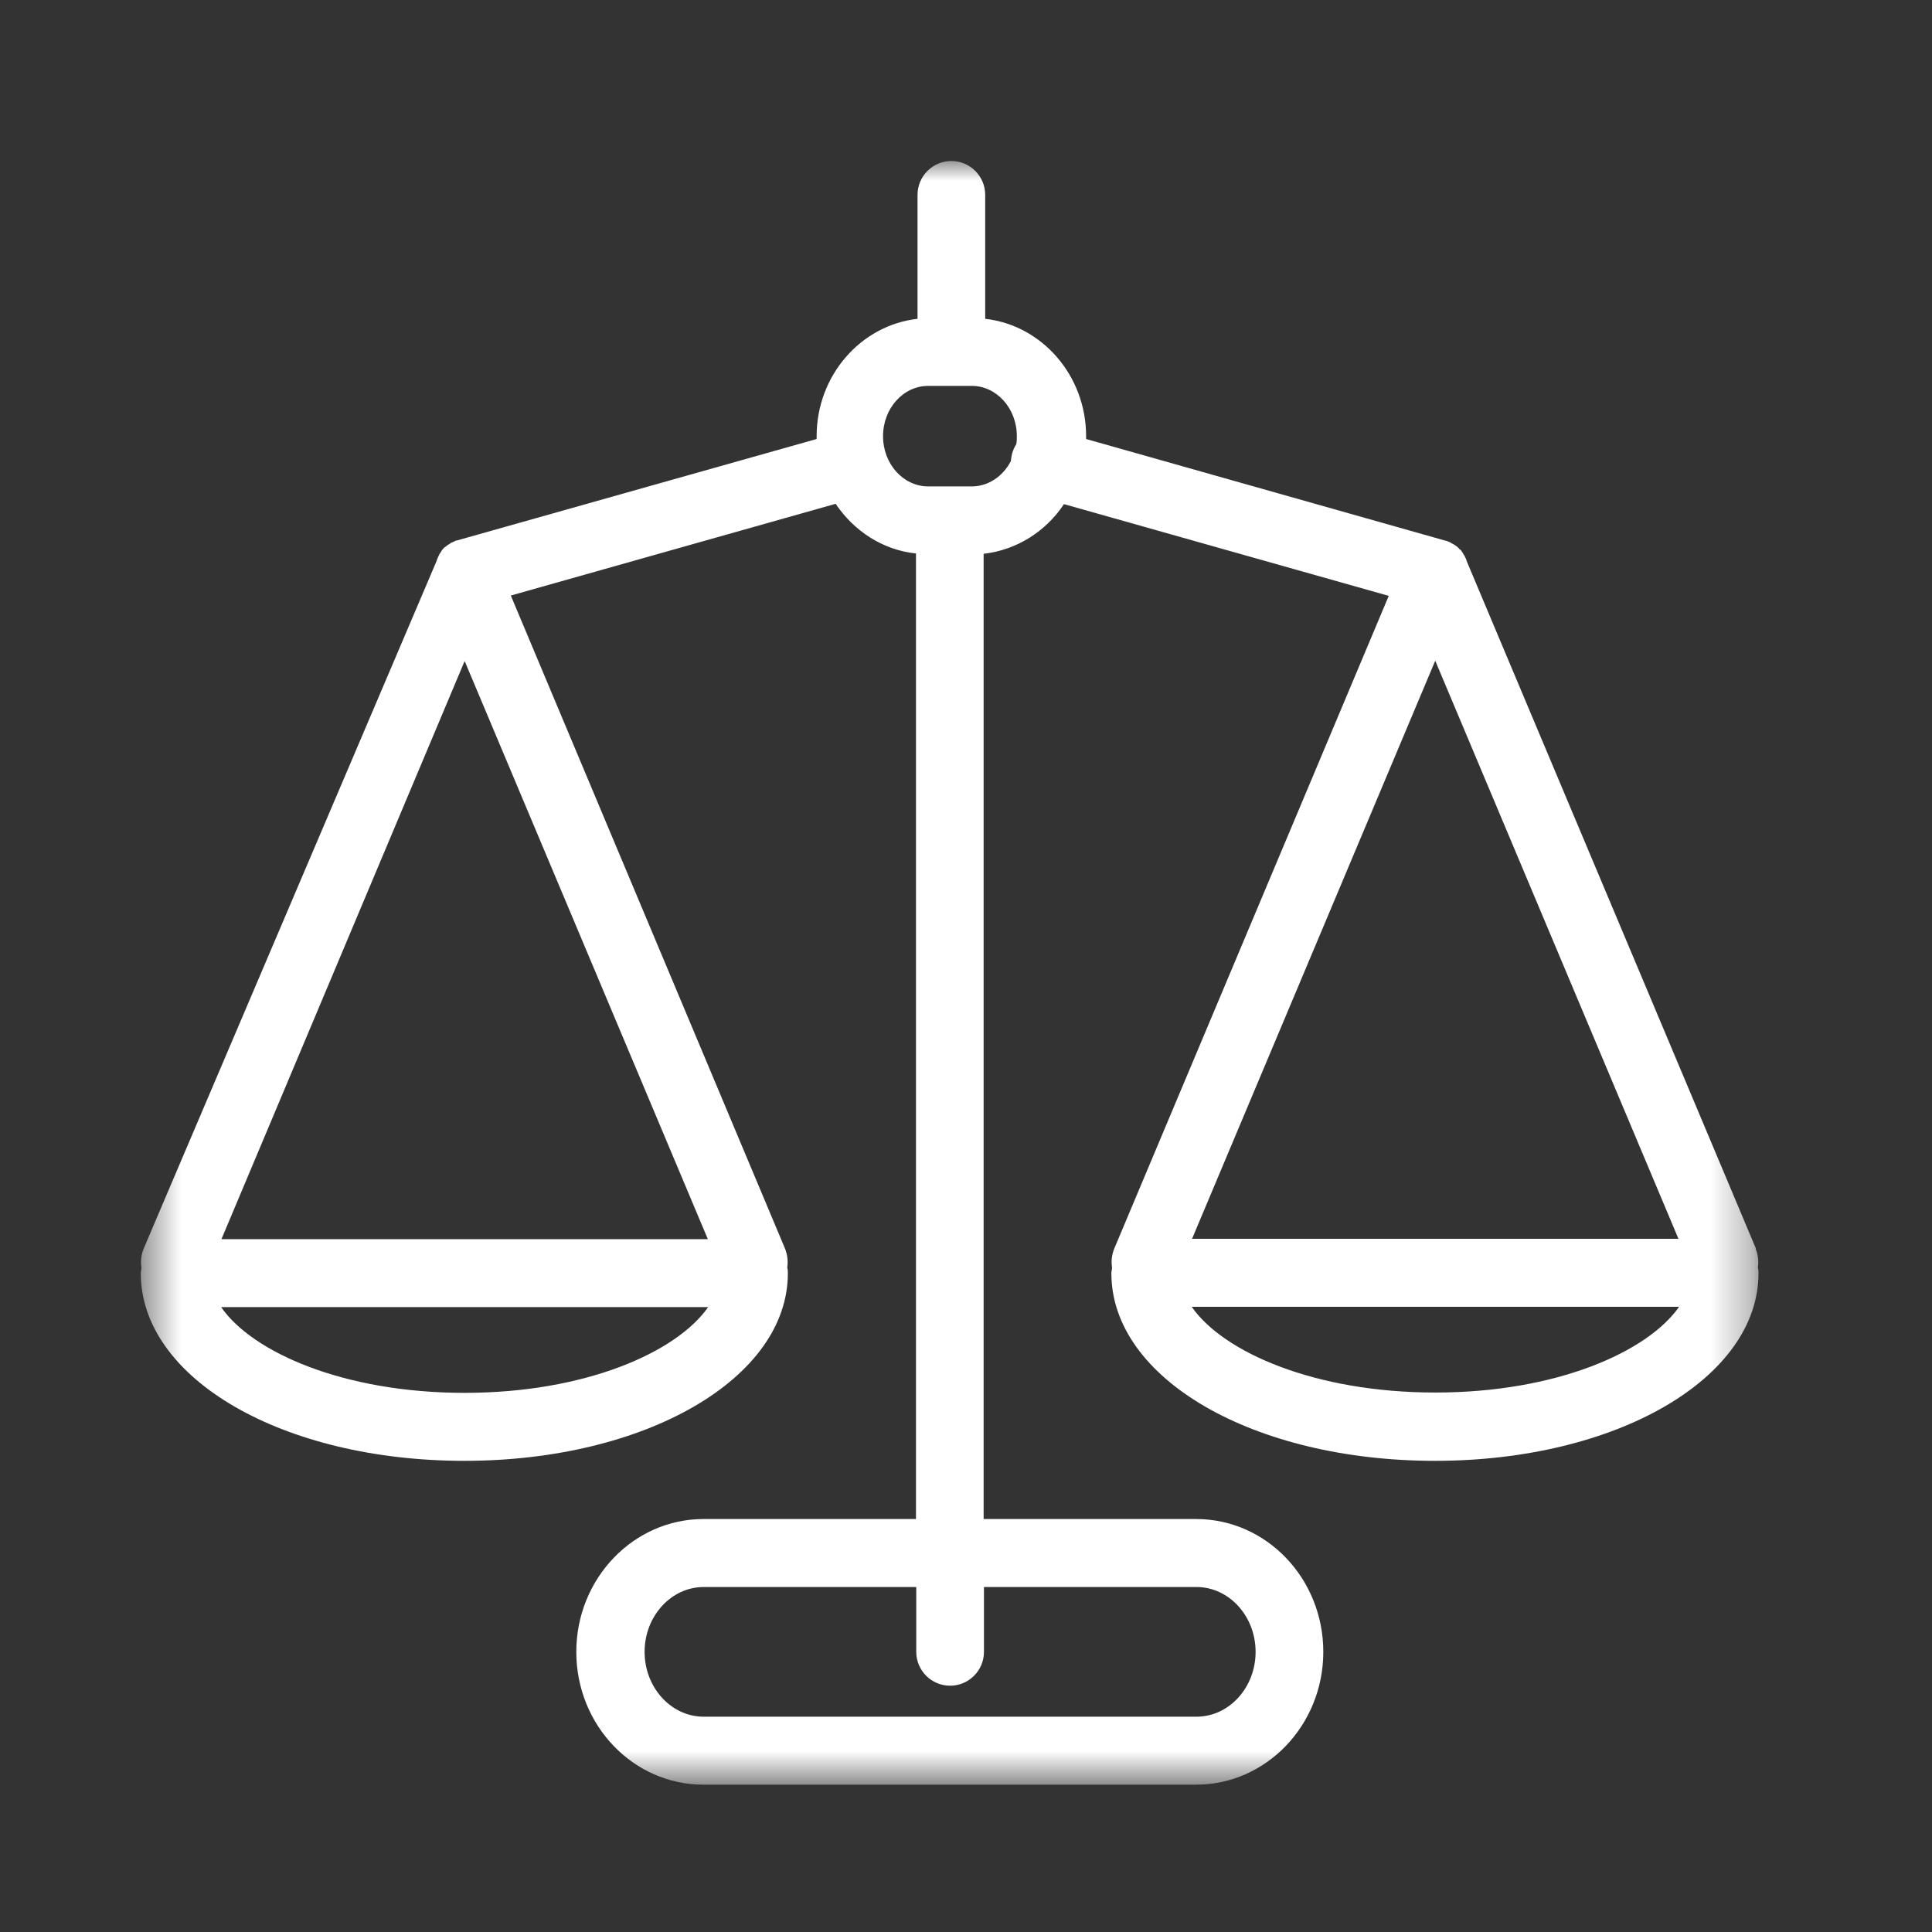 <svg width="48" height="48" viewBox="0 0 48 48" fill="none" xmlns="http://www.w3.org/2000/svg">
<rect x="0" y="0" width="48" height="48" fill="#333333" stroke="none"/>
<mask id="mask0_176_65" style="mask-type:luminance" maskUnits="userSpaceOnUse" x="3" y="4" width="41" height="41">
<path d="M43.689 4H3.506V44.34H43.689V4Z" fill="white"/>
</mask>
<g mask="url(#mask0_176_65)">
<path d="M43.626 31.022L36.436 13.932V13.916C36.436 13.916 36.421 13.893 36.421 13.885C36.421 13.877 36.413 13.861 36.405 13.853C36.405 13.853 36.397 13.83 36.389 13.814C36.389 13.806 36.373 13.79 36.366 13.783L36.35 13.751C36.35 13.751 36.334 13.727 36.326 13.712C36.319 13.704 36.311 13.688 36.303 13.68C36.295 13.672 36.287 13.657 36.271 13.649H36.264L36.248 13.625C36.248 13.625 36.224 13.61 36.216 13.594C36.209 13.586 36.193 13.578 36.185 13.57C36.177 13.57 36.161 13.555 36.154 13.547C36.138 13.539 36.13 13.531 36.114 13.523C36.106 13.523 36.091 13.508 36.083 13.508C36.083 13.508 36.059 13.492 36.044 13.484C36.036 13.484 36.028 13.476 36.02 13.468H36.012C36.012 13.468 35.989 13.453 35.973 13.453C35.973 13.453 35.949 13.445 35.941 13.437H35.926L26.984 10.907C26.984 10.907 26.984 10.86 26.984 10.836C26.984 9.327 25.884 8.078 24.477 7.921V4.841C24.477 4.377 24.1 4 23.637 4C23.173 4 22.796 4.377 22.796 4.841V7.921C21.389 8.078 20.289 9.327 20.289 10.836C20.289 10.86 20.289 10.883 20.289 10.907L11.348 13.429H11.332C11.332 13.429 11.308 13.437 11.3 13.445C11.3 13.445 11.277 13.453 11.269 13.46H11.261C11.261 13.46 11.245 13.476 11.238 13.476C11.222 13.476 11.214 13.484 11.198 13.492C11.198 13.492 11.175 13.508 11.167 13.515C11.151 13.523 11.135 13.531 11.128 13.539C11.12 13.539 11.104 13.555 11.096 13.562C11.088 13.57 11.073 13.578 11.065 13.586C11.057 13.594 11.041 13.602 11.033 13.61C11.033 13.61 11.018 13.625 11.01 13.633C11.01 13.633 10.986 13.665 10.978 13.672L10.963 13.696C10.963 13.696 10.947 13.727 10.939 13.735L10.923 13.759C10.923 13.759 10.908 13.79 10.9 13.806C10.9 13.814 10.892 13.822 10.884 13.838C10.884 13.838 10.876 13.869 10.868 13.877C10.868 13.885 10.86 13.9 10.853 13.908V13.924L3.569 31.022C3.506 31.179 3.49 31.336 3.514 31.493C3.514 31.54 3.498 31.587 3.498 31.634C3.498 34.251 7.026 36.294 11.536 36.294C16.046 36.294 19.574 34.243 19.574 31.634C19.574 31.587 19.574 31.54 19.559 31.493C19.582 31.344 19.566 31.179 19.504 31.022L12.691 14.796L20.761 12.517C21.216 13.193 21.931 13.665 22.757 13.751V37.74H17.476C15.74 37.74 14.318 39.217 14.318 41.04C14.318 42.863 15.732 44.34 17.476 44.34H29.718C31.455 44.34 32.877 42.863 32.877 41.04C32.877 39.217 31.463 37.74 29.718 37.74H24.438V13.759C25.263 13.665 25.986 13.201 26.434 12.525L34.503 14.804L27.683 31.022C27.62 31.179 27.605 31.336 27.628 31.493C27.628 31.54 27.612 31.587 27.612 31.634C27.612 34.251 31.14 36.294 35.651 36.294C40.161 36.294 43.689 34.243 43.689 31.634C43.689 31.587 43.689 31.54 43.673 31.493C43.697 31.344 43.681 31.179 43.618 31.022H43.626ZM11.544 16.423L17.586 30.786H5.502L11.544 16.423ZM11.544 34.605C8.543 34.605 6.272 33.599 5.494 32.475H17.594C16.808 33.599 14.538 34.605 11.544 34.605ZM29.726 39.429C30.535 39.429 31.195 40.152 31.195 41.04C31.195 41.928 30.535 42.651 29.726 42.651H17.484C16.675 42.651 16.015 41.928 16.015 41.04C16.015 40.152 16.675 39.429 17.484 39.429H22.764V41.04C22.764 41.504 23.142 41.881 23.605 41.881C24.069 41.881 24.446 41.504 24.446 41.04V39.429H29.726ZM24.14 12.085H23.063C22.442 12.085 21.939 11.527 21.939 10.836C21.939 10.145 22.442 9.587 23.063 9.587H24.14C24.76 9.587 25.263 10.145 25.263 10.836C25.263 10.907 25.263 10.977 25.247 11.04C25.2 11.111 25.169 11.19 25.145 11.268C25.13 11.331 25.122 11.394 25.114 11.457C24.917 11.834 24.556 12.085 24.14 12.085ZM41.701 30.778H29.616L35.658 16.415L41.701 30.778ZM35.658 34.597C32.657 34.597 30.386 33.591 29.608 32.467H41.717C40.931 33.591 38.66 34.597 35.666 34.597H35.658Z" fill="white"/>
</g>
</svg>
